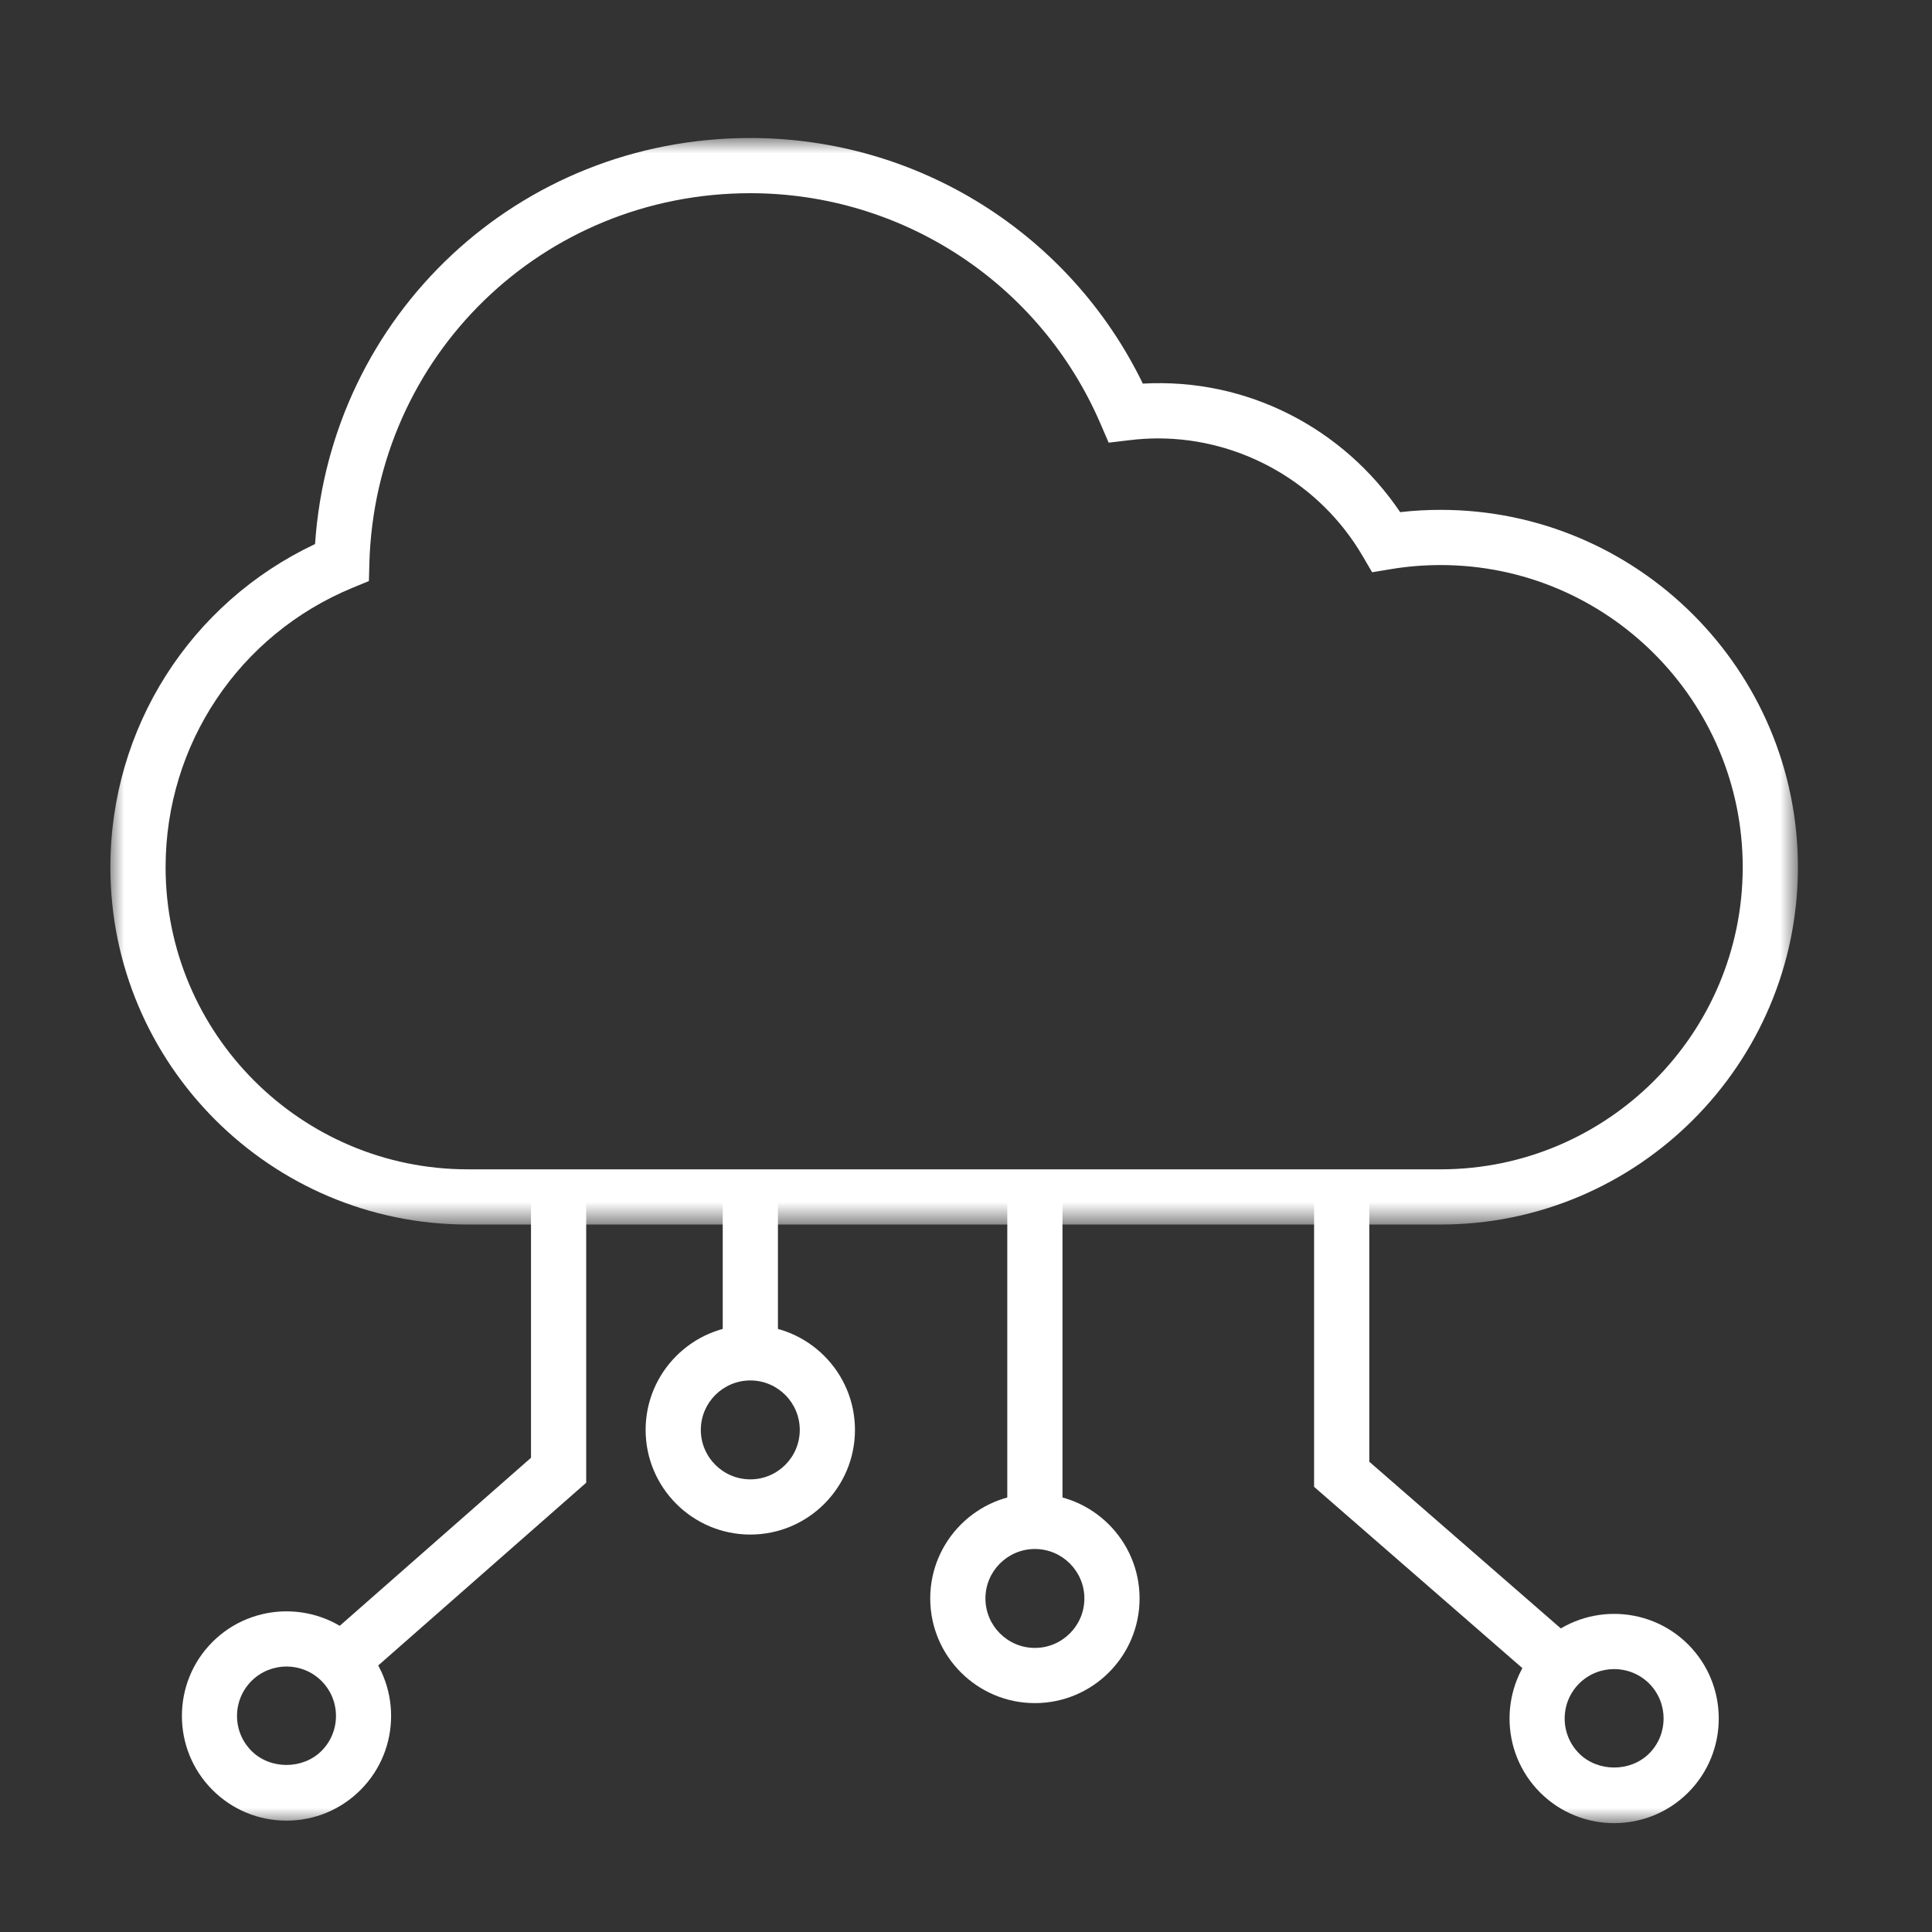 <?xml version="1.0" encoding="UTF-8"?>
<svg width="70px" height="70px" viewBox="0 0 70 70" version="1.1" xmlns="http://www.w3.org/2000/svg" xmlns:xlink="http://www.w3.org/1999/xlink">
    <rect x="0" y="0" width="70" height="70" fill="#333333" stroke="none"/>
    <!-- Generator: Sketch 51.3 (57544) - http://www.bohemiancoding.com/sketch -->
    <title>Artboard 4@2x</title>
    <desc>Created with Sketch.</desc>
    <defs>
        <polygon id="path-1" points="0 0.944 61.142 0.944 61.142 40.311 0 40.311"></polygon>
        <polygon id="path-3" points="0 62.056 61.143 62.056 61.143 1 0 1"></polygon>
    </defs>
    <g id="Artboard-4" stroke="none" stroke-width="1" fill="none" fill-rule="evenodd">
        <g id="Group-15" transform="translate(4, 4)">
            <g id="Group-3" transform="translate(0, 0.056)">
                <mask id="mask-2" fill="white">
                    <use xlink:href="#path-1"></use>
                </mask>
                <g id="Clip-2"></g>
                <path d="M23.186,2.944 C15.662,2.944 9.598,8.832 9.383,16.348 L9.366,16.997 L8.765,17.244 C4.657,18.944 2,22.917 2,27.364 C2,33.4 6.912,38.311 12.947,38.311 L48.196,38.311 C54.231,38.311 59.142,33.4 59.142,27.364 C59.142,21.328 54.231,16.417 48.196,16.417 C47.592,16.417 46.986,16.466 46.394,16.565 L45.714,16.678 L45.367,16.084 C43.831,13.459 40.992,11.828 37.956,11.828 C37.623,11.828 37.282,11.849 36.911,11.894 L36.169,11.983 L35.873,11.297 C33.688,6.222 28.707,2.944 23.186,2.944 M48.196,40.311 L12.947,40.311 C5.809,40.311 -0.001,34.503 -0.001,27.364 C-0.001,22.319 2.889,17.792 7.415,15.656 C7.976,7.356 14.786,0.944 23.186,0.944 C29.265,0.944 34.769,4.414 37.407,9.843 C41.178,9.63 44.672,11.453 46.731,14.5 C47.217,14.444 47.706,14.417 48.196,14.417 C55.334,14.417 61.142,20.225 61.142,27.364 C61.142,34.503 55.334,40.311 48.196,40.311" id="Fill-1" fill="#FFFFFF" mask="url(#mask-2)"></path>
            </g>
            <polygon id="Fill-4" fill="#FFFFFF" points="9.015 56.948 7.695 55.446 15.239 48.818 15.239 39.367 17.239 39.367 17.239 49.722"></polygon>
            <polygon id="Fill-6" fill="#FFFFFF" points="51.853 57.044 43.612 49.871 43.612 39.367 45.612 39.367 45.612 48.961 53.166 55.536"></polygon>
            <mask id="mask-4" fill="white">
                <use xlink:href="#path-3"></use>
            </mask>
            <g id="Clip-9"></g>
            <polygon id="Fill-8" fill="#FFFFFF" mask="url(#mask-4)" points="32.496 51.123 34.496 51.123 34.496 39.367 32.496 39.367"></polygon>
            <polygon id="Fill-10" fill="#FFFFFF" mask="url(#mask-4)" points="22.186 45.016 24.186 45.016 24.186 39.368 22.186 39.368"></polygon>
            <path d="M23.186,46.016 C22.198,46.016 21.392,46.82 21.392,47.808 C21.392,48.796 22.198,49.6 23.186,49.6 C24.174,49.6 24.977,48.796 24.977,47.808 C24.977,46.82 24.174,46.016 23.186,46.016 M23.186,51.6 C21.093,51.6 19.392,49.899 19.392,47.808 C19.392,45.717 21.093,44.016 23.186,44.016 C25.276,44.016 26.977,45.717 26.977,47.808 C26.977,49.899 25.276,51.6 23.186,51.6" id="Fill-11" fill="#FFFFFF" mask="url(#mask-4)"></path>
            <path d="M33.496,52.123 C32.508,52.123 31.704,52.927 31.704,53.915 C31.704,54.903 32.508,55.707 33.496,55.707 C34.484,55.707 35.289,54.903 35.289,53.915 C35.289,52.927 34.484,52.123 33.496,52.123 M33.496,57.707 C31.405,57.707 29.704,56.006 29.704,53.915 C29.704,51.824 31.405,50.123 33.496,50.123 C35.588,50.123 37.289,51.824 37.289,53.915 C37.289,56.006 35.588,57.707 33.496,57.707" id="Fill-12" fill="#FFFFFF" mask="url(#mask-4)"></path>
            <path d="M6.38,56.381 C5.922,56.381 5.463,56.555 5.113,56.904 C4.775,57.243 4.588,57.693 4.588,58.172 C4.588,58.651 4.775,59.101 5.113,59.44 C5.791,60.118 6.97,60.116 7.648,59.44 C7.986,59.101 8.173,58.651 8.173,58.172 C8.173,57.693 7.986,57.243 7.648,56.904 C7.298,56.555 6.839,56.381 6.38,56.381 M6.38,61.965 C5.367,61.965 4.415,61.57 3.699,60.854 C2.221,59.375 2.221,56.969 3.699,55.49 C5.178,54.014 7.583,54.012 9.062,55.49 C10.54,56.969 10.54,59.375 9.062,60.854 C8.346,61.57 7.394,61.965 6.38,61.965" id="Fill-13" fill="#FFFFFF" mask="url(#mask-4)"></path>
            <path d="M54.484,56.474 C54.025,56.474 53.566,56.649 53.216,56.997 C52.878,57.336 52.691,57.786 52.691,58.265 C52.691,58.744 52.878,59.194 53.216,59.533 C53.894,60.21 55.074,60.21 55.752,59.533 C56.45,58.833 56.45,57.697 55.752,56.997 C55.402,56.649 54.943,56.474 54.484,56.474 M54.484,62.056 C53.512,62.056 52.542,61.686 51.802,60.947 C50.324,59.468 50.324,57.062 51.802,55.583 C53.281,54.104 55.687,54.105 57.166,55.583 C58.643,57.062 58.643,59.468 57.166,60.947 C56.426,61.686 55.455,62.056 54.484,62.056" id="Fill-14" fill="#FFFFFF" mask="url(#mask-4)"></path>
        </g>
    </g>
</svg>
